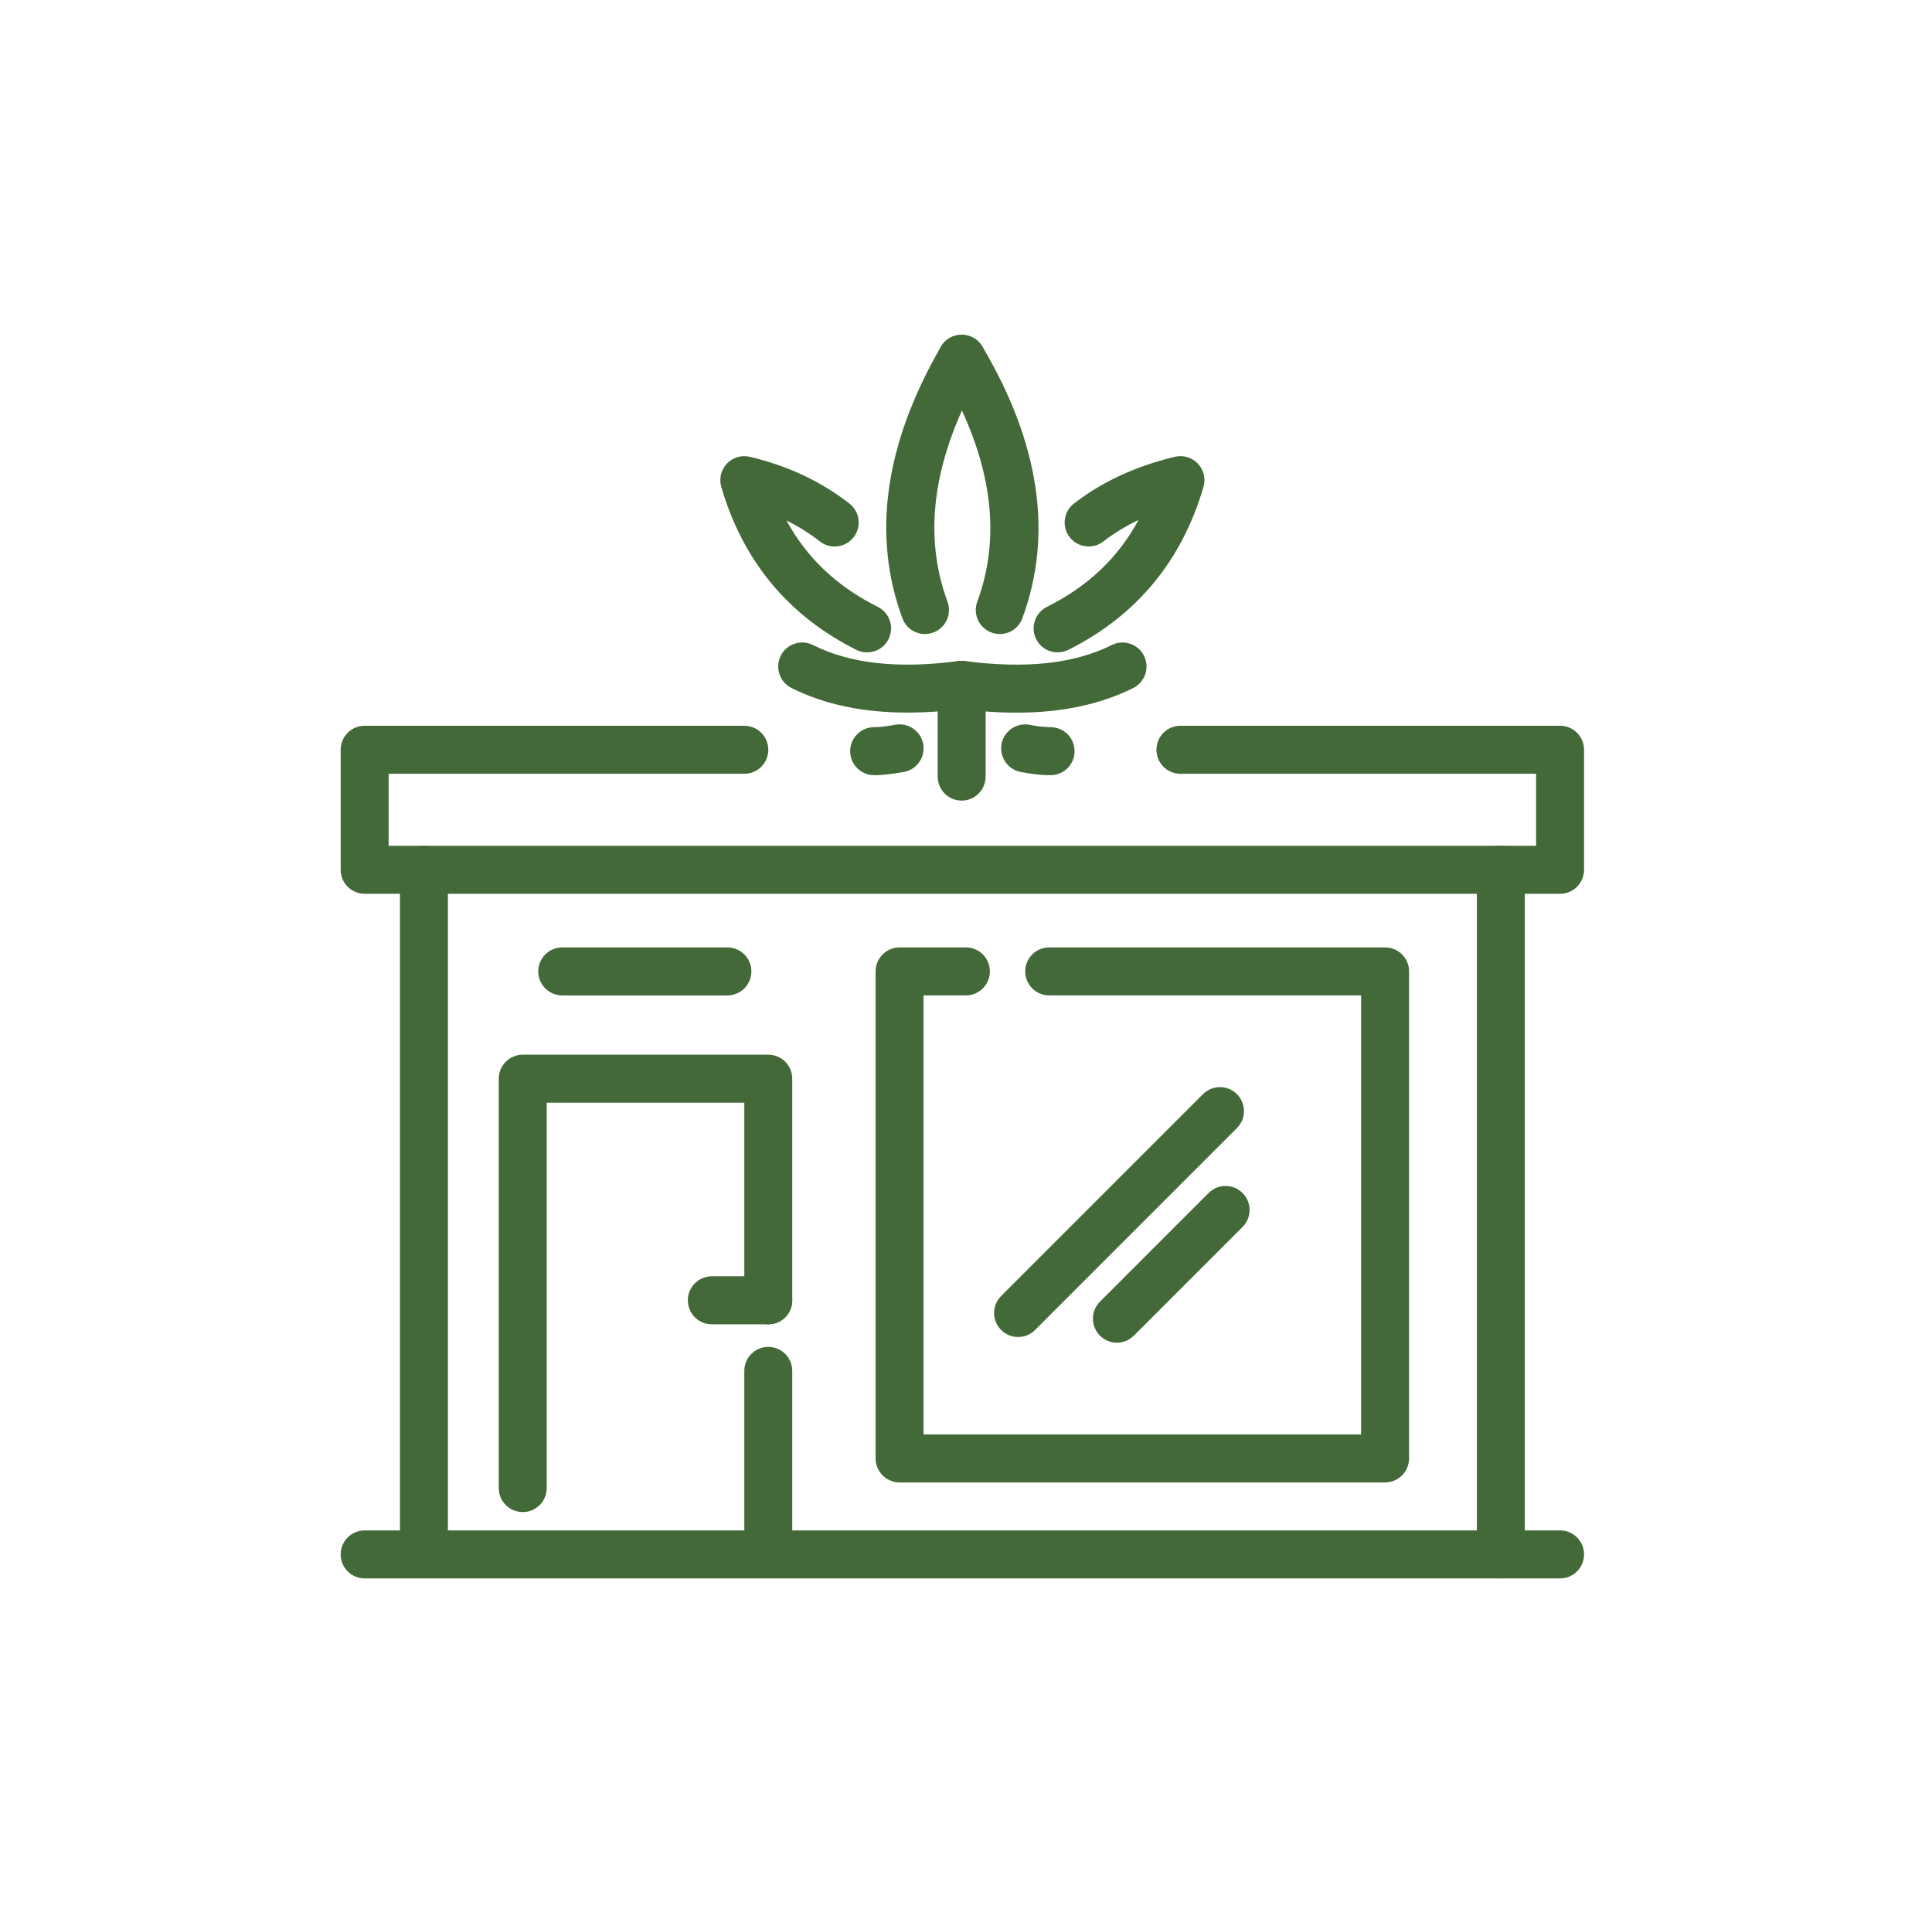 <svg width="101" height="100" viewBox="0 0 101 100" fill="none" xmlns="http://www.w3.org/2000/svg">
<path d="M50.273 41.846C49.579 41.846 49.02 41.284 49.02 40.592V35.796C49.02 35.103 49.579 34.542 50.273 34.542C50.967 34.542 51.526 35.103 51.526 35.796V40.592C51.526 41.284 50.967 41.846 50.273 41.846Z" fill="#426937"/>
<path d="M53.149 37.25C52.196 37.25 51.184 37.18 50.112 37.04C49.425 36.95 48.94 36.321 49.031 35.634C49.12 34.946 49.771 34.483 50.436 34.552C53.644 34.969 56.158 34.695 58.123 33.714C58.737 33.407 59.495 33.654 59.805 34.276C60.116 34.895 59.864 35.648 59.246 35.959C57.517 36.821 55.507 37.25 53.148 37.25H53.149Z" fill="#426937"/>
<path d="M52.266 33.14C52.121 33.14 51.974 33.114 51.831 33.062C51.181 32.821 50.85 32.1 51.089 31.45C52.431 27.826 51.793 23.769 49.196 19.392C48.843 18.795 49.038 18.027 49.633 17.672C50.225 17.324 50.998 17.515 51.352 18.11C54.357 23.17 55.06 27.952 53.444 32.32C53.256 32.828 52.779 33.14 52.267 33.14H52.266Z" fill="#426937"/>
<path d="M48.354 33.14C47.843 33.14 47.365 32.828 47.177 32.32C45.573 27.983 46.249 23.207 49.188 18.123C49.534 17.524 50.303 17.323 50.901 17.665C51.501 18.011 51.706 18.778 51.359 19.378C48.812 23.785 48.197 27.845 49.532 31.449C49.771 32.099 49.441 32.82 48.79 33.061C48.648 33.113 48.5 33.139 48.355 33.139L48.354 33.14Z" fill="#426937"/>
<path d="M47.442 37.246C45.098 37.246 43.097 36.819 41.374 35.959C40.756 35.648 40.505 34.895 40.815 34.276C41.123 33.654 41.883 33.407 42.498 33.714C44.45 34.693 46.946 34.969 50.111 34.552C50.789 34.472 51.427 34.944 51.516 35.634C51.607 36.322 51.122 36.95 50.435 37.04C49.377 37.178 48.382 37.246 47.441 37.246H47.442Z" fill="#426937"/>
<path d="M54.923 40.517C54.31 40.517 53.784 40.431 53.347 40.346C52.668 40.209 52.228 39.548 52.364 38.869C52.498 38.188 53.167 37.755 53.84 37.886C54.14 37.947 54.503 38.009 54.923 38.009C55.617 38.009 56.176 38.571 56.176 39.263C56.176 39.956 55.617 40.517 54.923 40.517Z" fill="#426937"/>
<path d="M45.698 40.517C45.005 40.517 44.445 39.956 44.445 39.263C44.445 38.571 45.005 38.009 45.698 38.009C46.075 38.009 46.448 37.941 46.822 37.879C47.493 37.762 48.154 38.227 48.265 38.91C48.379 39.592 47.917 40.24 47.233 40.353C46.722 40.438 46.212 40.518 45.698 40.518V40.517Z" fill="#426937"/>
<path d="M45.329 34.099C45.139 34.099 44.948 34.057 44.768 33.967C41.212 32.186 38.835 29.32 37.706 25.447C37.582 25.017 37.694 24.555 38.004 24.231C38.312 23.907 38.767 23.772 39.204 23.877C41.205 24.357 42.906 25.156 44.405 26.321C44.952 26.745 45.05 27.533 44.626 28.082C44.194 28.629 43.408 28.723 42.864 28.302C42.32 27.878 41.738 27.513 41.115 27.204C42.179 29.166 43.758 30.656 45.891 31.722C46.511 32.032 46.761 32.786 46.45 33.406C46.232 33.845 45.79 34.099 45.329 34.099Z" fill="#426937"/>
<path d="M55.291 34.099C54.83 34.099 54.388 33.845 54.169 33.406C53.859 32.786 54.109 32.032 54.729 31.722C56.872 30.651 58.455 29.152 59.52 27.178C58.849 27.497 58.234 27.872 57.683 28.3C57.139 28.723 56.351 28.627 55.921 28.08C55.497 27.532 55.596 26.745 56.142 26.32C57.598 25.189 59.373 24.366 61.417 23.876C61.849 23.772 62.309 23.906 62.617 24.23C62.927 24.554 63.039 25.017 62.915 25.446C61.786 29.319 59.41 32.185 55.853 33.965C55.673 34.056 55.482 34.097 55.292 34.097L55.291 34.099Z" fill="#426937"/>
<path d="M81.557 46.716H19.063C18.369 46.716 17.81 46.154 17.81 45.462V39.19C17.81 38.497 18.369 37.935 19.063 37.935H38.911C39.605 37.935 40.164 38.497 40.164 39.19C40.164 39.882 39.605 40.444 38.911 40.444H20.316V44.208H80.304V40.444H61.709C61.016 40.444 60.456 39.882 60.456 39.19C60.456 38.497 61.016 37.935 61.709 37.935H81.557C82.251 37.935 82.81 38.497 82.81 39.19V45.462C82.81 46.154 82.251 46.716 81.557 46.716Z" fill="#426937"/>
<path d="M81.557 82.501H19.063C18.369 82.501 17.81 81.94 17.81 81.247C17.81 80.555 18.369 79.993 19.063 79.993H81.557C82.251 79.993 82.81 80.555 82.81 81.247C82.81 81.94 82.251 82.501 81.557 82.501Z" fill="#426937"/>
<path d="M22.162 82.501C21.469 82.501 20.909 81.94 20.909 81.247V45.462C20.909 44.769 21.469 44.208 22.162 44.208C22.856 44.208 23.415 44.769 23.415 45.462V81.247C23.415 81.94 22.856 82.501 22.162 82.501Z" fill="#426937"/>
<path d="M78.459 82.501C77.765 82.501 77.206 81.94 77.206 81.247V45.462C77.206 44.769 77.765 44.208 78.459 44.208C79.152 44.208 79.712 44.769 79.712 45.462V81.247C79.712 81.94 79.152 82.501 78.459 82.501Z" fill="#426937"/>
<path d="M72.409 77.484H47.028C46.334 77.484 45.775 76.922 45.775 76.229V50.774C45.775 50.081 46.334 49.52 47.028 49.52H50.495C51.189 49.52 51.748 50.081 51.748 50.774C51.748 51.466 51.189 52.028 50.495 52.028H48.281V74.974H71.156V52.028H54.85C54.156 52.028 53.597 51.466 53.597 50.774C53.597 50.081 54.156 49.52 54.85 49.52H72.409C73.103 49.52 73.662 50.081 73.662 50.774V76.229C73.662 76.922 73.103 77.484 72.409 77.484Z" fill="#426937"/>
<path d="M40.164 82.501C39.47 82.501 38.911 81.94 38.911 81.247V71.655C38.911 70.962 39.47 70.401 40.164 70.401C40.858 70.401 41.417 70.962 41.417 71.655V81.247C41.417 81.94 40.858 82.501 40.164 82.501ZM27.327 79.033C26.633 79.033 26.074 78.471 26.074 77.779V56.383C26.074 55.69 26.633 55.128 27.327 55.128H40.164C40.858 55.128 41.417 55.69 41.417 56.383V67.967C41.417 68.659 40.858 69.221 40.164 69.221C39.47 69.221 38.911 68.659 38.911 67.967V57.638H28.581V77.78C28.581 78.473 28.021 79.034 27.328 79.034L27.327 79.033Z" fill="#426937"/>
<path d="M38.027 52.029H29.392C28.698 52.029 28.139 51.467 28.139 50.775C28.139 50.082 28.698 49.521 29.392 49.521H38.027C38.72 49.521 39.28 50.082 39.28 50.775C39.28 51.467 38.72 52.029 38.027 52.029Z" fill="#426937"/>
<path d="M53.224 69.884C52.904 69.884 52.581 69.762 52.337 69.516C51.846 69.026 51.846 68.233 52.337 67.742L62.889 57.19C63.377 56.7 64.175 56.7 64.663 57.19C65.154 57.681 65.154 58.474 64.663 58.964L54.111 69.516C53.867 69.761 53.544 69.884 53.223 69.884H53.224Z" fill="#426937"/>
<path d="M58.39 70.18C58.07 70.18 57.747 70.058 57.502 69.812C57.012 69.321 57.012 68.528 57.502 68.038L63.183 62.357C63.672 61.866 64.469 61.866 64.957 62.357C65.448 62.847 65.448 63.64 64.957 64.131L59.276 69.812C59.033 70.057 58.709 70.18 58.389 70.18H58.39Z" fill="#426937"/>
<path d="M40.164 69.22H37.212C36.519 69.22 35.959 68.658 35.959 67.966C35.959 67.273 36.519 66.711 37.212 66.711H40.164C40.858 66.711 41.417 67.273 41.417 67.966C41.417 68.658 40.858 69.22 40.164 69.22Z" fill="#426937"/>
</svg>
